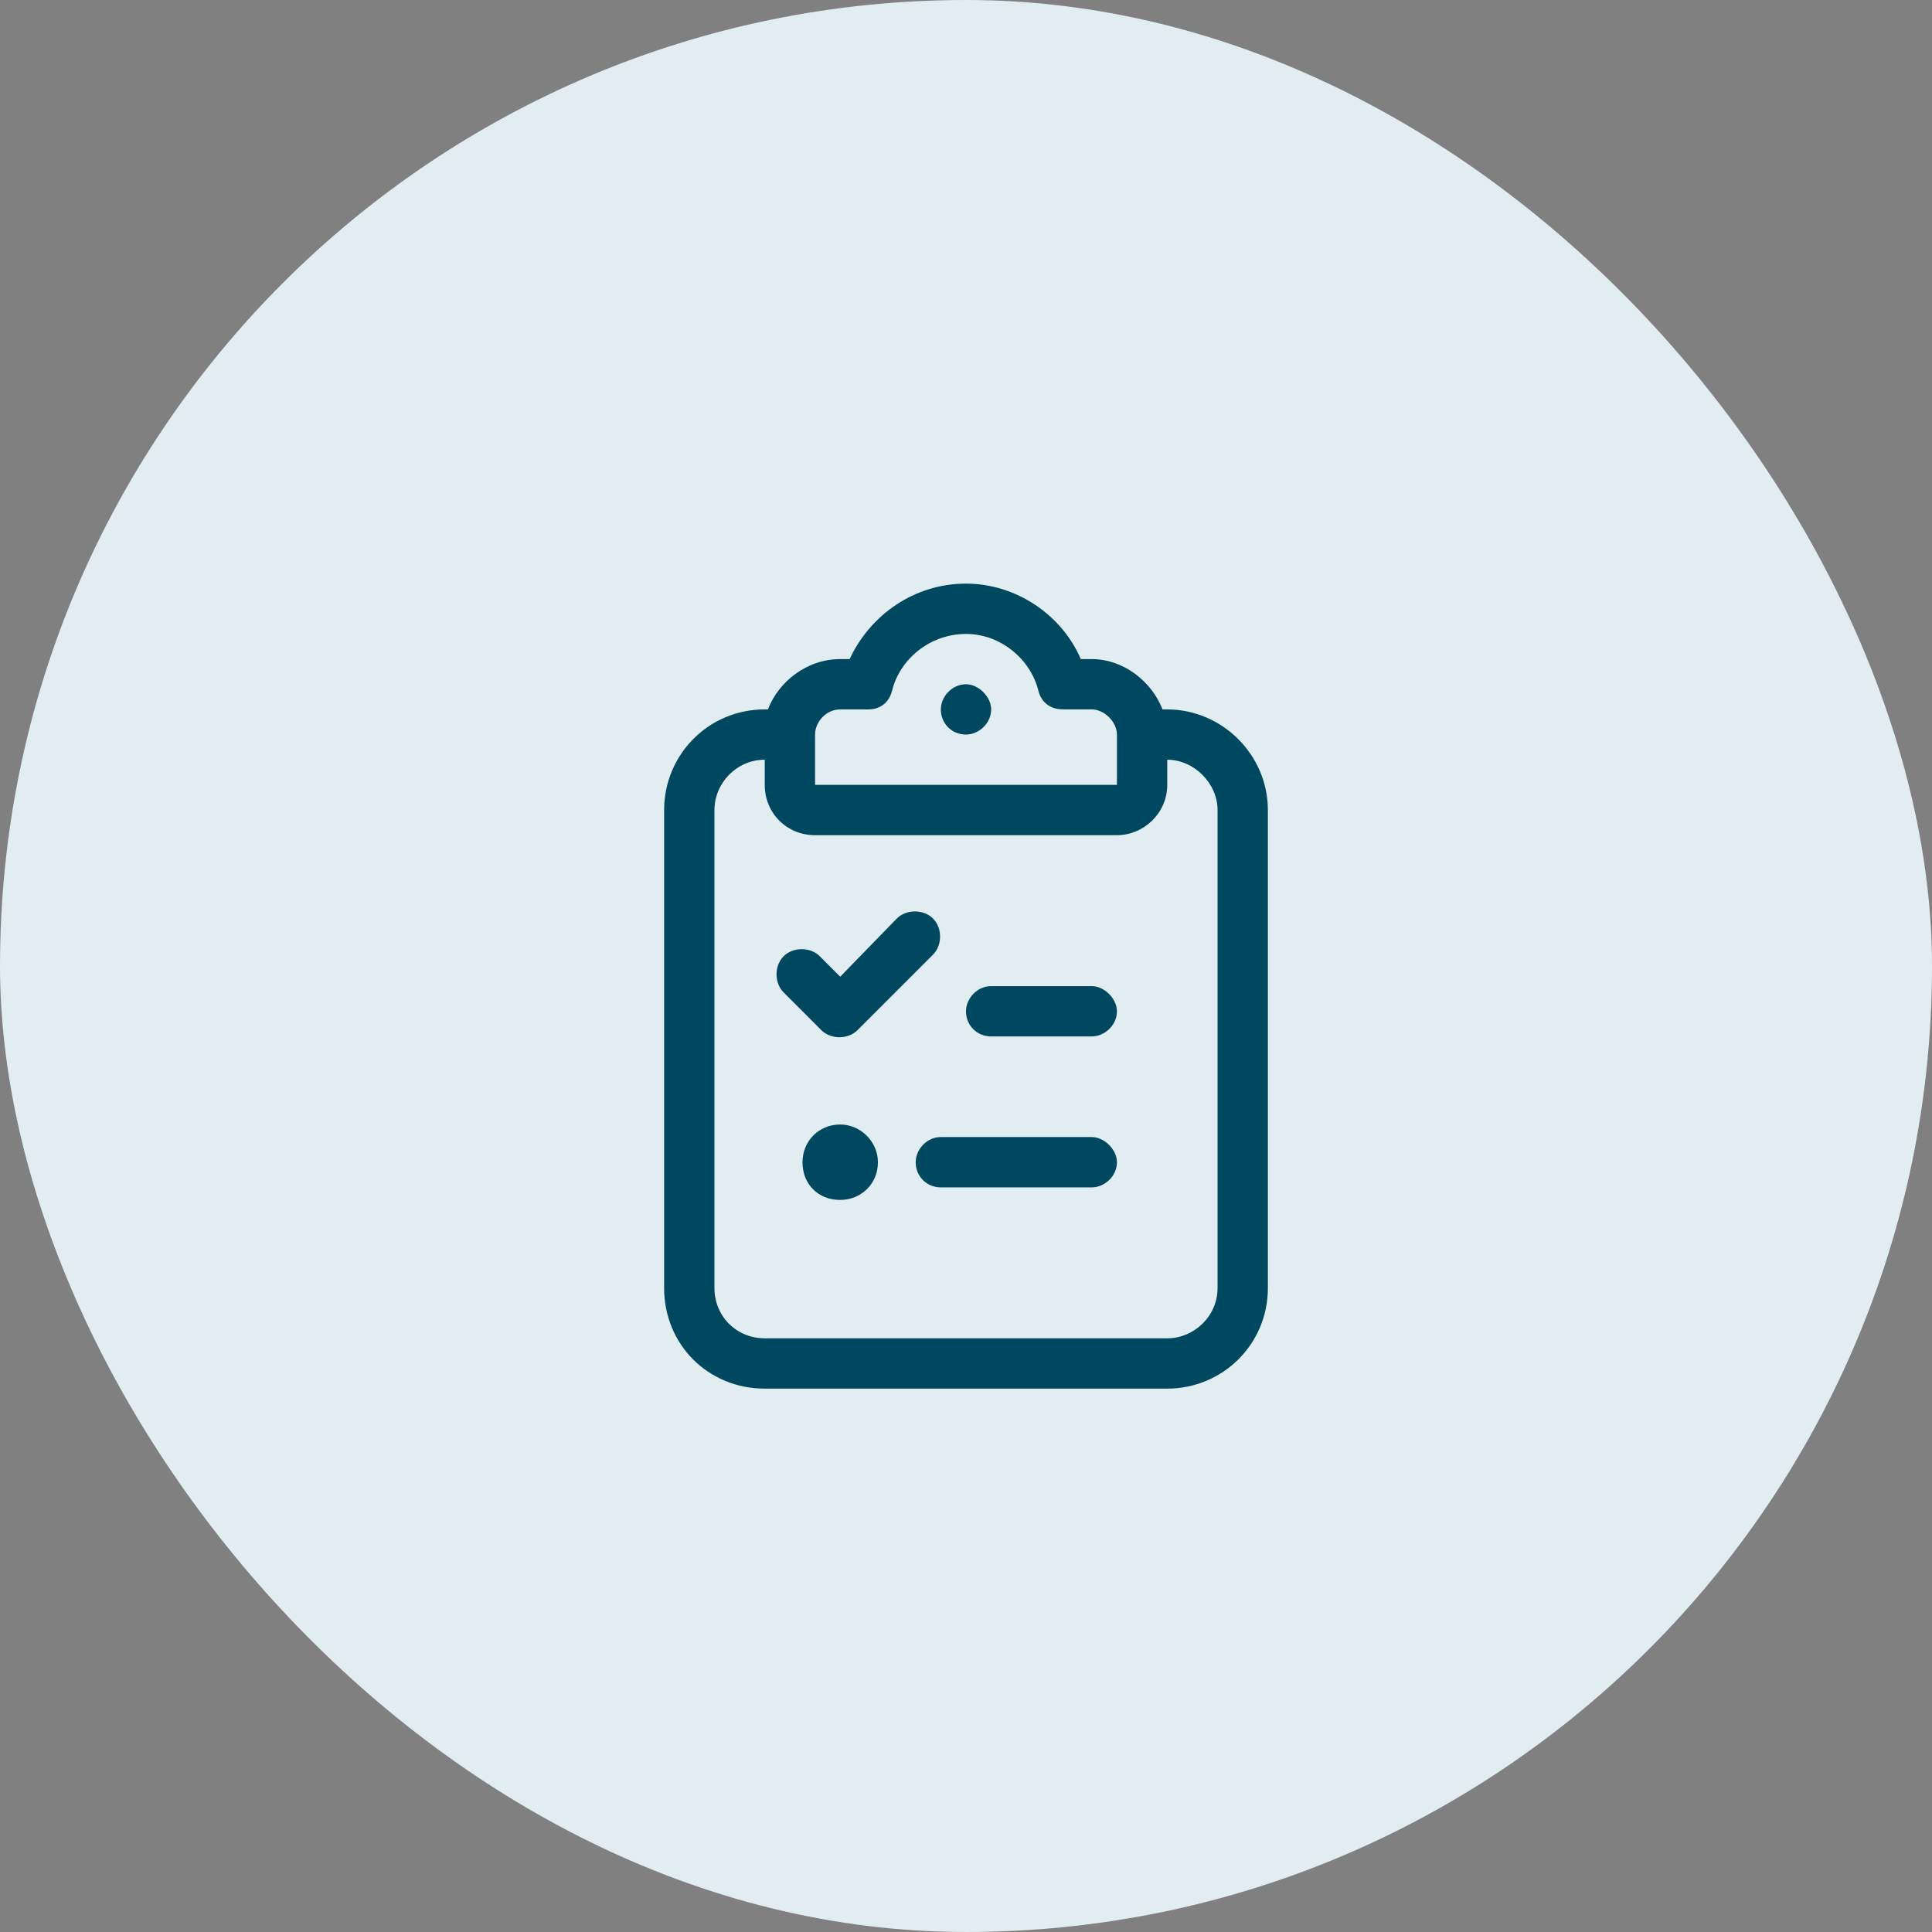 <svg width="48" height="48" viewBox="0 0 48 48" fill="none" xmlns="http://www.w3.org/2000/svg">
<rect x="0" y="0" width="48" height="48" fill="#808080" stroke="none"/>
<rect width="48" height="48" rx="24" fill="#E1EDF0"/>
<path d="M22.164 17.156C22.086 17.469 21.852 17.625 21.578 17.625H20.875C20.523 17.625 20.25 17.938 20.25 18.25V19.5H24H27.75V18.25C27.75 17.938 27.438 17.625 27.125 17.625H26.422C26.109 17.625 25.875 17.469 25.797 17.156C25.602 16.375 24.859 15.75 24 15.75C23.102 15.75 22.359 16.375 22.164 17.156ZM24 14.5C25.25 14.5 26.383 15.281 26.852 16.375H27.125C27.906 16.375 28.609 16.922 28.883 17.625H29C30.367 17.625 31.5 18.758 31.5 20.125V32C31.5 33.406 30.367 34.5 29 34.5H19C17.594 34.5 16.5 33.406 16.5 32V20.125C16.5 18.758 17.594 17.625 19 17.625H19.078C19.352 16.922 20.055 16.375 20.875 16.375H21.109C21.617 15.281 22.711 14.5 24 14.5ZM29 18.875V19.5C29 20.203 28.414 20.75 27.75 20.75H24H20.25C19.547 20.75 19 20.203 19 19.5V18.875C18.297 18.875 17.75 19.461 17.75 20.125V32C17.75 32.703 18.297 33.25 19 33.25H29C29.664 33.25 30.25 32.703 30.25 32V20.125C30.25 19.461 29.664 18.875 29 18.875ZM24.625 17.625C24.625 17.977 24.312 18.25 24 18.25C23.648 18.25 23.375 17.977 23.375 17.625C23.375 17.312 23.648 17 24 17C24.312 17 24.625 17.312 24.625 17.625ZM23.18 23.719L21.305 25.594C21.07 25.828 20.641 25.828 20.406 25.594L19.469 24.656C19.234 24.422 19.234 23.992 19.469 23.758C19.703 23.523 20.133 23.523 20.367 23.758L20.875 24.266L22.281 22.82C22.516 22.586 22.945 22.586 23.18 22.82C23.414 23.055 23.414 23.484 23.18 23.719ZM24 25.125C24 24.812 24.273 24.5 24.625 24.5H27.125C27.438 24.5 27.75 24.812 27.75 25.125C27.75 25.477 27.438 25.75 27.125 25.75H24.625C24.273 25.75 24 25.477 24 25.125ZM22.75 28.875C22.75 28.562 23.023 28.25 23.375 28.25H27.125C27.438 28.25 27.75 28.562 27.75 28.875C27.75 29.227 27.438 29.5 27.125 29.5H23.375C23.023 29.5 22.75 29.227 22.75 28.875ZM20.875 29.812C20.328 29.812 19.938 29.422 19.938 28.875C19.938 28.367 20.328 27.938 20.875 27.938C21.383 27.938 21.812 28.367 21.812 28.875C21.812 29.422 21.383 29.812 20.875 29.812Z" fill="#004860"/>
</svg>

